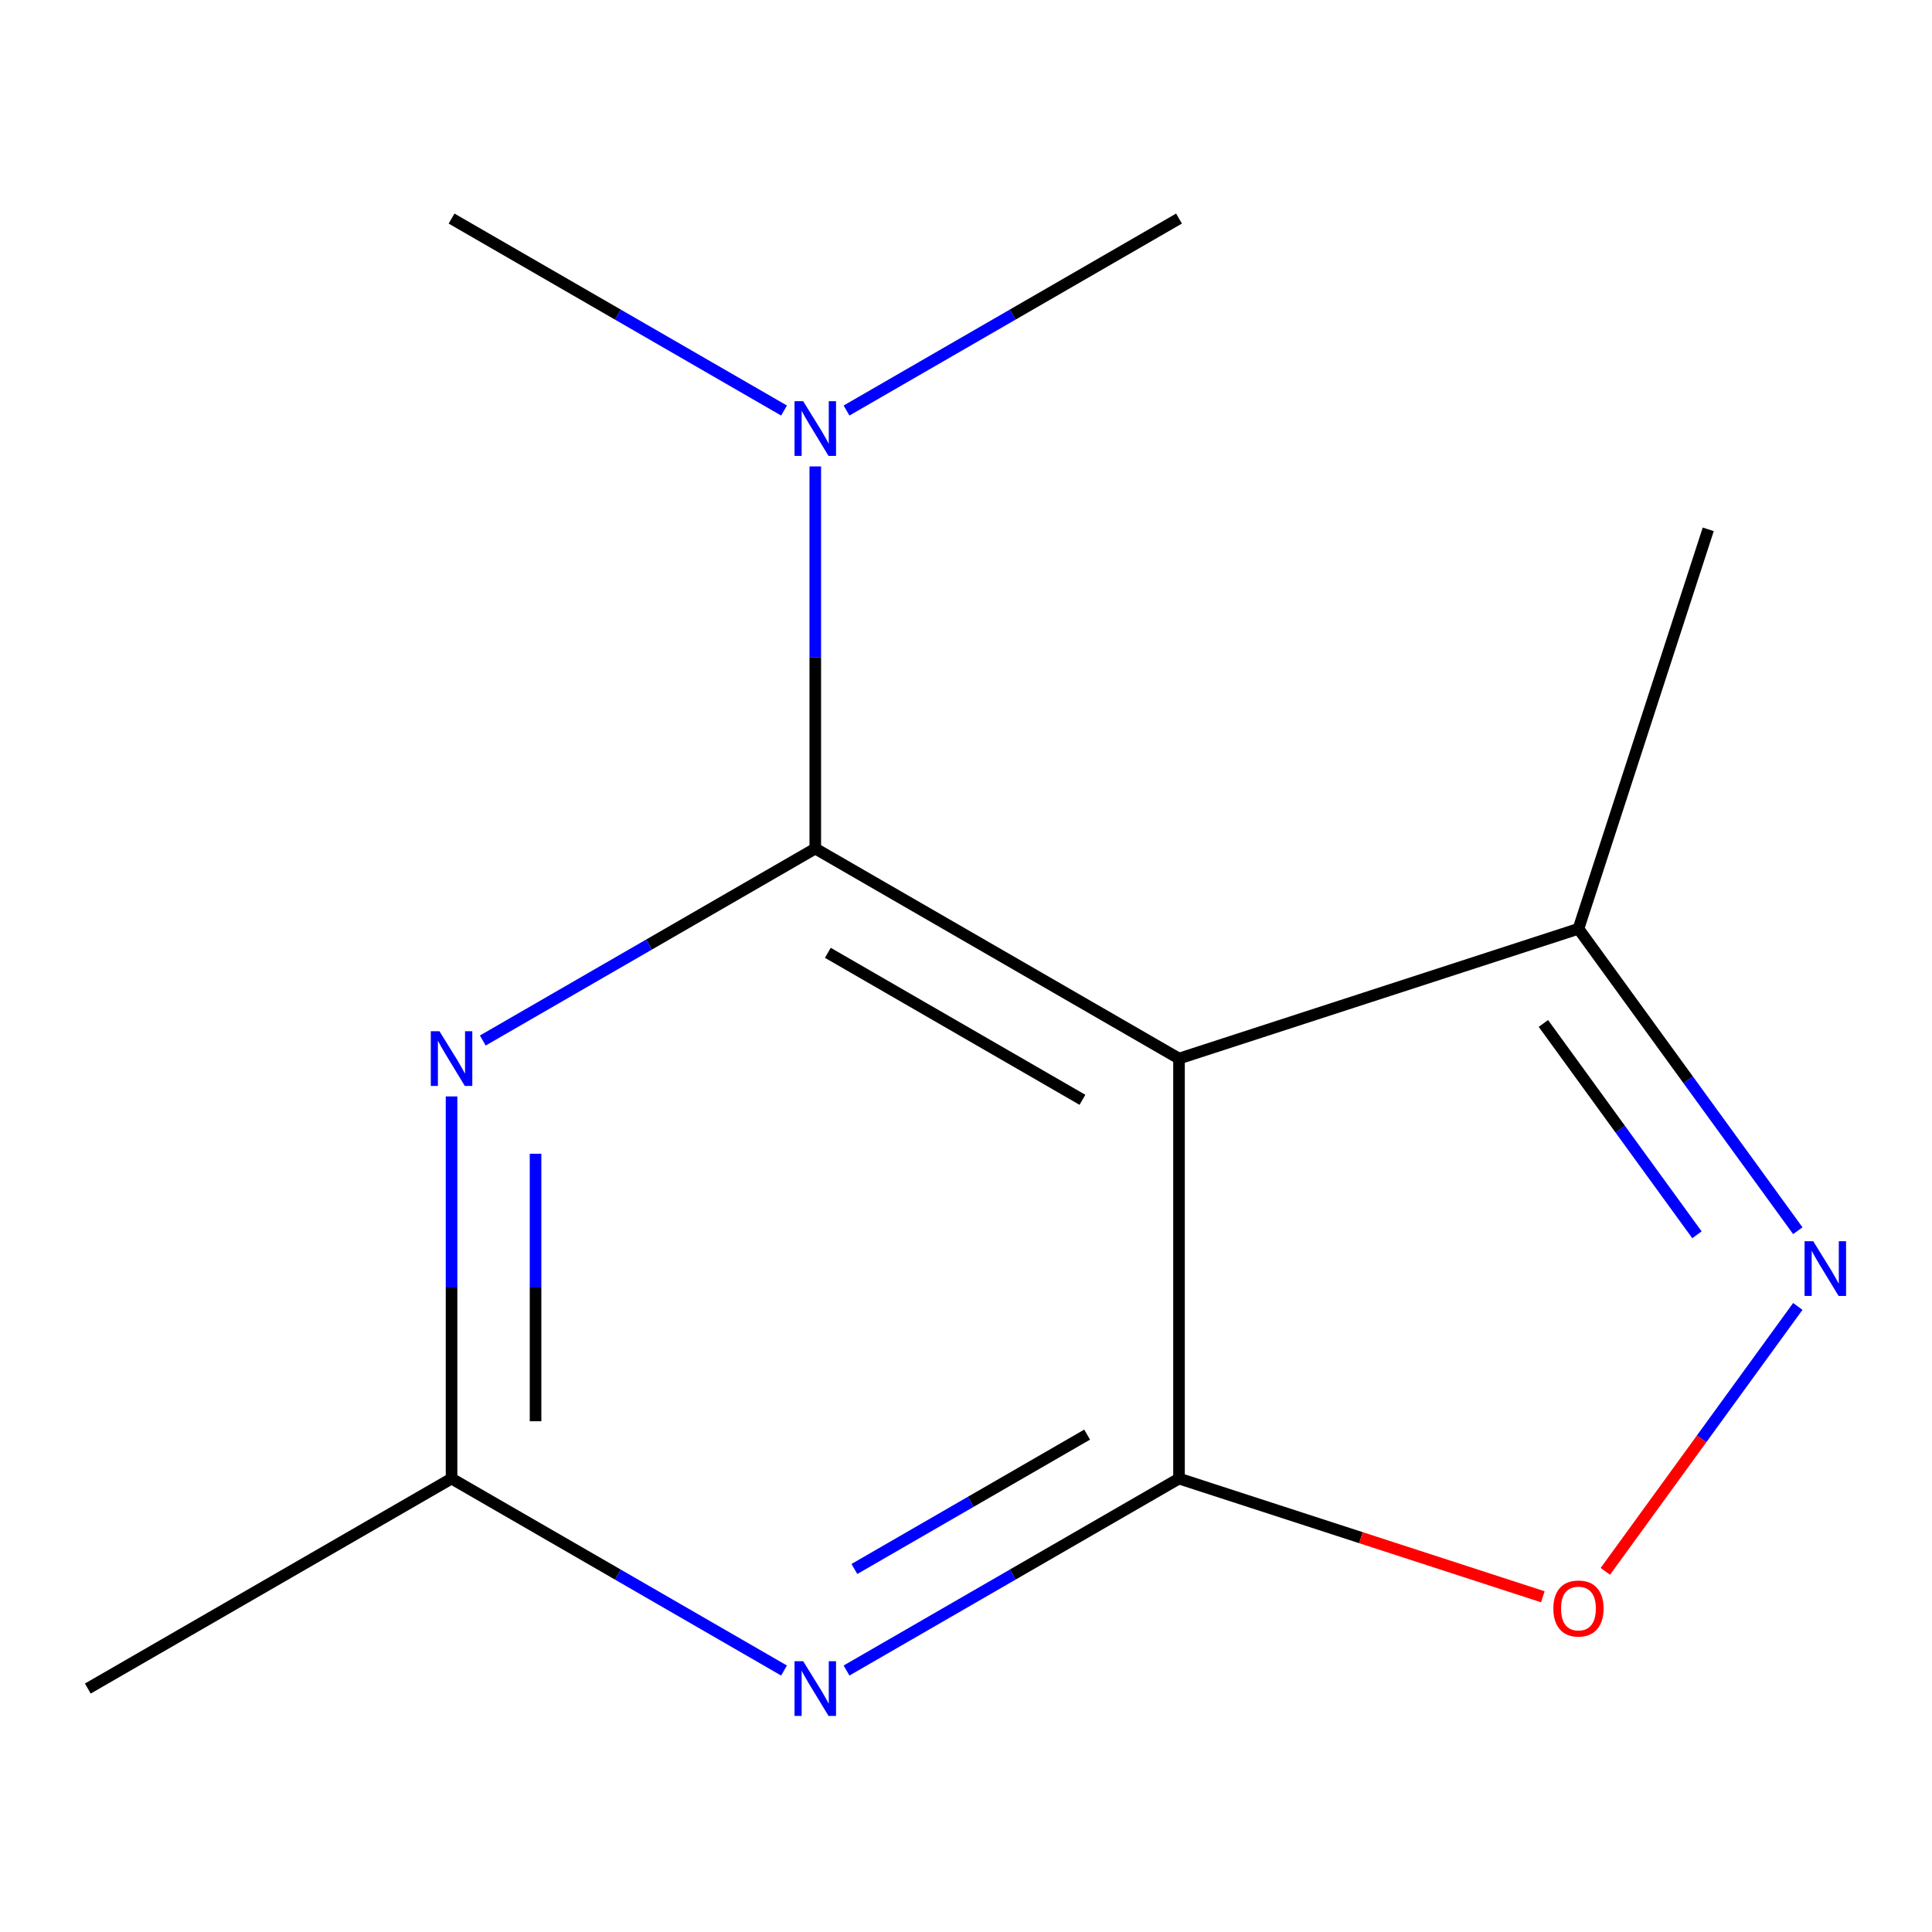 <?xml version='1.0' encoding='iso-8859-1'?>
<svg version='1.1' baseProfile='full'
              xmlns='http://www.w3.org/2000/svg'
                      xmlns:rdkit='http://www.rdkit.org/xml'
                      xmlns:xlink='http://www.w3.org/1999/xlink'
                  xml:space='preserve'
width='1000px' height='1000px' viewBox='0 0 1000 1000'>
<!-- END OF HEADER -->
<rect style='opacity:1.0;fill:#FFFFFF;stroke:none' width='1000' height='1000' x='0' y='0'> </rect>
<path class='bond-0' d='M 421.987,439.217 L 610.253,547.912' style='fill:none;fill-rule:evenodd;stroke:#000000;stroke-width:6px;stroke-linecap:butt;stroke-linejoin:miter;stroke-opacity:1' />
<path class='bond-0' d='M 428.487,493.174 L 560.274,569.261' style='fill:none;fill-rule:evenodd;stroke:#000000;stroke-width:6px;stroke-linecap:butt;stroke-linejoin:miter;stroke-opacity:1' />
<path class='bond-2' d='M 421.987,439.217 L 335.941,488.895' style='fill:none;fill-rule:evenodd;stroke:#000000;stroke-width:6px;stroke-linecap:butt;stroke-linejoin:miter;stroke-opacity:1' />
<path class='bond-2' d='M 335.941,488.895 L 249.895,538.574' style='fill:none;fill-rule:evenodd;stroke:#0000FF;stroke-width:6px;stroke-linecap:butt;stroke-linejoin:miter;stroke-opacity:1' />
<path class='bond-8' d='M 421.987,439.217 L 421.987,340.319' style='fill:none;fill-rule:evenodd;stroke:#000000;stroke-width:6px;stroke-linecap:butt;stroke-linejoin:miter;stroke-opacity:1' />
<path class='bond-8' d='M 421.987,340.319 L 421.987,241.42' style='fill:none;fill-rule:evenodd;stroke:#0000FF;stroke-width:6px;stroke-linecap:butt;stroke-linejoin:miter;stroke-opacity:1' />
<path class='bond-1' d='M 610.253,547.912 L 610.253,765.303' style='fill:none;fill-rule:evenodd;stroke:#000000;stroke-width:6px;stroke-linecap:butt;stroke-linejoin:miter;stroke-opacity:1' />
<path class='bond-7' d='M 610.253,547.912 L 817.004,480.735' style='fill:none;fill-rule:evenodd;stroke:#000000;stroke-width:6px;stroke-linecap:butt;stroke-linejoin:miter;stroke-opacity:1' />
<path class='bond-3' d='M 610.253,765.303 L 524.207,814.981' style='fill:none;fill-rule:evenodd;stroke:#000000;stroke-width:6px;stroke-linecap:butt;stroke-linejoin:miter;stroke-opacity:1' />
<path class='bond-3' d='M 524.207,814.981 L 438.161,864.66' style='fill:none;fill-rule:evenodd;stroke:#0000FF;stroke-width:6px;stroke-linecap:butt;stroke-linejoin:miter;stroke-opacity:1' />
<path class='bond-3' d='M 562.7,742.553 L 502.468,777.328' style='fill:none;fill-rule:evenodd;stroke:#000000;stroke-width:6px;stroke-linecap:butt;stroke-linejoin:miter;stroke-opacity:1' />
<path class='bond-3' d='M 502.468,777.328 L 442.236,812.103' style='fill:none;fill-rule:evenodd;stroke:#0000FF;stroke-width:6px;stroke-linecap:butt;stroke-linejoin:miter;stroke-opacity:1' />
<path class='bond-5' d='M 610.253,765.303 L 704.411,795.897' style='fill:none;fill-rule:evenodd;stroke:#000000;stroke-width:6px;stroke-linecap:butt;stroke-linejoin:miter;stroke-opacity:1' />
<path class='bond-5' d='M 704.411,795.897 L 798.569,826.491' style='fill:none;fill-rule:evenodd;stroke:#FF0000;stroke-width:6px;stroke-linecap:butt;stroke-linejoin:miter;stroke-opacity:1' />
<path class='bond-6' d='M 233.721,567.507 L 233.721,666.405' style='fill:none;fill-rule:evenodd;stroke:#0000FF;stroke-width:6px;stroke-linecap:butt;stroke-linejoin:miter;stroke-opacity:1' />
<path class='bond-6' d='M 233.721,666.405 L 233.721,765.303' style='fill:none;fill-rule:evenodd;stroke:#000000;stroke-width:6px;stroke-linecap:butt;stroke-linejoin:miter;stroke-opacity:1' />
<path class='bond-6' d='M 277.199,597.176 L 277.199,666.405' style='fill:none;fill-rule:evenodd;stroke:#0000FF;stroke-width:6px;stroke-linecap:butt;stroke-linejoin:miter;stroke-opacity:1' />
<path class='bond-6' d='M 277.199,666.405 L 277.199,735.634' style='fill:none;fill-rule:evenodd;stroke:#000000;stroke-width:6px;stroke-linecap:butt;stroke-linejoin:miter;stroke-opacity:1' />
<path class='bond-13' d='M 405.812,864.66 L 319.766,814.981' style='fill:none;fill-rule:evenodd;stroke:#0000FF;stroke-width:6px;stroke-linecap:butt;stroke-linejoin:miter;stroke-opacity:1' />
<path class='bond-13' d='M 319.766,814.981 L 233.721,765.303' style='fill:none;fill-rule:evenodd;stroke:#000000;stroke-width:6px;stroke-linecap:butt;stroke-linejoin:miter;stroke-opacity:1' />
<path class='bond-4' d='M 930.546,637.013 L 873.775,558.874' style='fill:none;fill-rule:evenodd;stroke:#0000FF;stroke-width:6px;stroke-linecap:butt;stroke-linejoin:miter;stroke-opacity:1' />
<path class='bond-4' d='M 873.775,558.874 L 817.004,480.735' style='fill:none;fill-rule:evenodd;stroke:#000000;stroke-width:6px;stroke-linecap:butt;stroke-linejoin:miter;stroke-opacity:1' />
<path class='bond-4' d='M 878.34,639.127 L 838.601,584.43' style='fill:none;fill-rule:evenodd;stroke:#0000FF;stroke-width:6px;stroke-linecap:butt;stroke-linejoin:miter;stroke-opacity:1' />
<path class='bond-4' d='M 838.601,584.43 L 798.861,529.732' style='fill:none;fill-rule:evenodd;stroke:#000000;stroke-width:6px;stroke-linecap:butt;stroke-linejoin:miter;stroke-opacity:1' />
<path class='bond-14' d='M 930.546,676.202 L 880.732,744.767' style='fill:none;fill-rule:evenodd;stroke:#0000FF;stroke-width:6px;stroke-linecap:butt;stroke-linejoin:miter;stroke-opacity:1' />
<path class='bond-14' d='M 880.732,744.767 L 830.917,813.331' style='fill:none;fill-rule:evenodd;stroke:#FF0000;stroke-width:6px;stroke-linecap:butt;stroke-linejoin:miter;stroke-opacity:1' />
<path class='bond-9' d='M 233.721,765.303 L 45.455,873.998' style='fill:none;fill-rule:evenodd;stroke:#000000;stroke-width:6px;stroke-linecap:butt;stroke-linejoin:miter;stroke-opacity:1' />
<path class='bond-10' d='M 817.004,480.735 L 884.181,273.984' style='fill:none;fill-rule:evenodd;stroke:#000000;stroke-width:6px;stroke-linecap:butt;stroke-linejoin:miter;stroke-opacity:1' />
<path class='bond-11' d='M 405.812,212.487 L 319.766,162.809' style='fill:none;fill-rule:evenodd;stroke:#0000FF;stroke-width:6px;stroke-linecap:butt;stroke-linejoin:miter;stroke-opacity:1' />
<path class='bond-11' d='M 319.766,162.809 L 233.721,113.13' style='fill:none;fill-rule:evenodd;stroke:#000000;stroke-width:6px;stroke-linecap:butt;stroke-linejoin:miter;stroke-opacity:1' />
<path class='bond-12' d='M 438.161,212.487 L 524.207,162.809' style='fill:none;fill-rule:evenodd;stroke:#0000FF;stroke-width:6px;stroke-linecap:butt;stroke-linejoin:miter;stroke-opacity:1' />
<path class='bond-12' d='M 524.207,162.809 L 610.253,113.13' style='fill:none;fill-rule:evenodd;stroke:#000000;stroke-width:6px;stroke-linecap:butt;stroke-linejoin:miter;stroke-opacity:1' />
<path  class='atom-3' d='M 227.461 533.752
L 236.741 548.752
Q 237.661 550.232, 239.141 552.912
Q 240.621 555.592, 240.701 555.752
L 240.701 533.752
L 244.461 533.752
L 244.461 562.072
L 240.581 562.072
L 230.621 545.672
Q 229.461 543.752, 228.221 541.552
Q 227.021 539.352, 226.661 538.672
L 226.661 562.072
L 222.981 562.072
L 222.981 533.752
L 227.461 533.752
' fill='#0000FF'/>
<path  class='atom-4' d='M 415.727 859.838
L 425.007 874.838
Q 425.927 876.318, 427.407 878.998
Q 428.887 881.678, 428.967 881.838
L 428.967 859.838
L 432.727 859.838
L 432.727 888.158
L 428.847 888.158
L 418.887 871.758
Q 417.727 869.838, 416.487 867.638
Q 415.287 865.438, 414.927 864.758
L 414.927 888.158
L 411.247 888.158
L 411.247 859.838
L 415.727 859.838
' fill='#0000FF'/>
<path  class='atom-5' d='M 938.523 642.448
L 947.803 657.448
Q 948.723 658.928, 950.203 661.608
Q 951.683 664.288, 951.763 664.448
L 951.763 642.448
L 955.523 642.448
L 955.523 670.768
L 951.643 670.768
L 941.683 654.368
Q 940.523 652.448, 939.283 650.248
Q 938.083 648.048, 937.723 647.368
L 937.723 670.768
L 934.043 670.768
L 934.043 642.448
L 938.523 642.448
' fill='#0000FF'/>
<path  class='atom-6' d='M 804.004 832.561
Q 804.004 825.761, 807.364 821.961
Q 810.724 818.161, 817.004 818.161
Q 823.284 818.161, 826.644 821.961
Q 830.004 825.761, 830.004 832.561
Q 830.004 839.441, 826.604 843.361
Q 823.204 847.241, 817.004 847.241
Q 810.764 847.241, 807.364 843.361
Q 804.004 839.481, 804.004 832.561
M 817.004 844.041
Q 821.324 844.041, 823.644 841.161
Q 826.004 838.241, 826.004 832.561
Q 826.004 827.001, 823.644 824.201
Q 821.324 821.361, 817.004 821.361
Q 812.684 821.361, 810.324 824.161
Q 808.004 826.961, 808.004 832.561
Q 808.004 838.281, 810.324 841.161
Q 812.684 844.041, 817.004 844.041
' fill='#FF0000'/>
<path  class='atom-9' d='M 415.727 207.666
L 425.007 222.666
Q 425.927 224.146, 427.407 226.826
Q 428.887 229.506, 428.967 229.666
L 428.967 207.666
L 432.727 207.666
L 432.727 235.986
L 428.847 235.986
L 418.887 219.586
Q 417.727 217.666, 416.487 215.466
Q 415.287 213.266, 414.927 212.586
L 414.927 235.986
L 411.247 235.986
L 411.247 207.666
L 415.727 207.666
' fill='#0000FF'/>
</svg>

